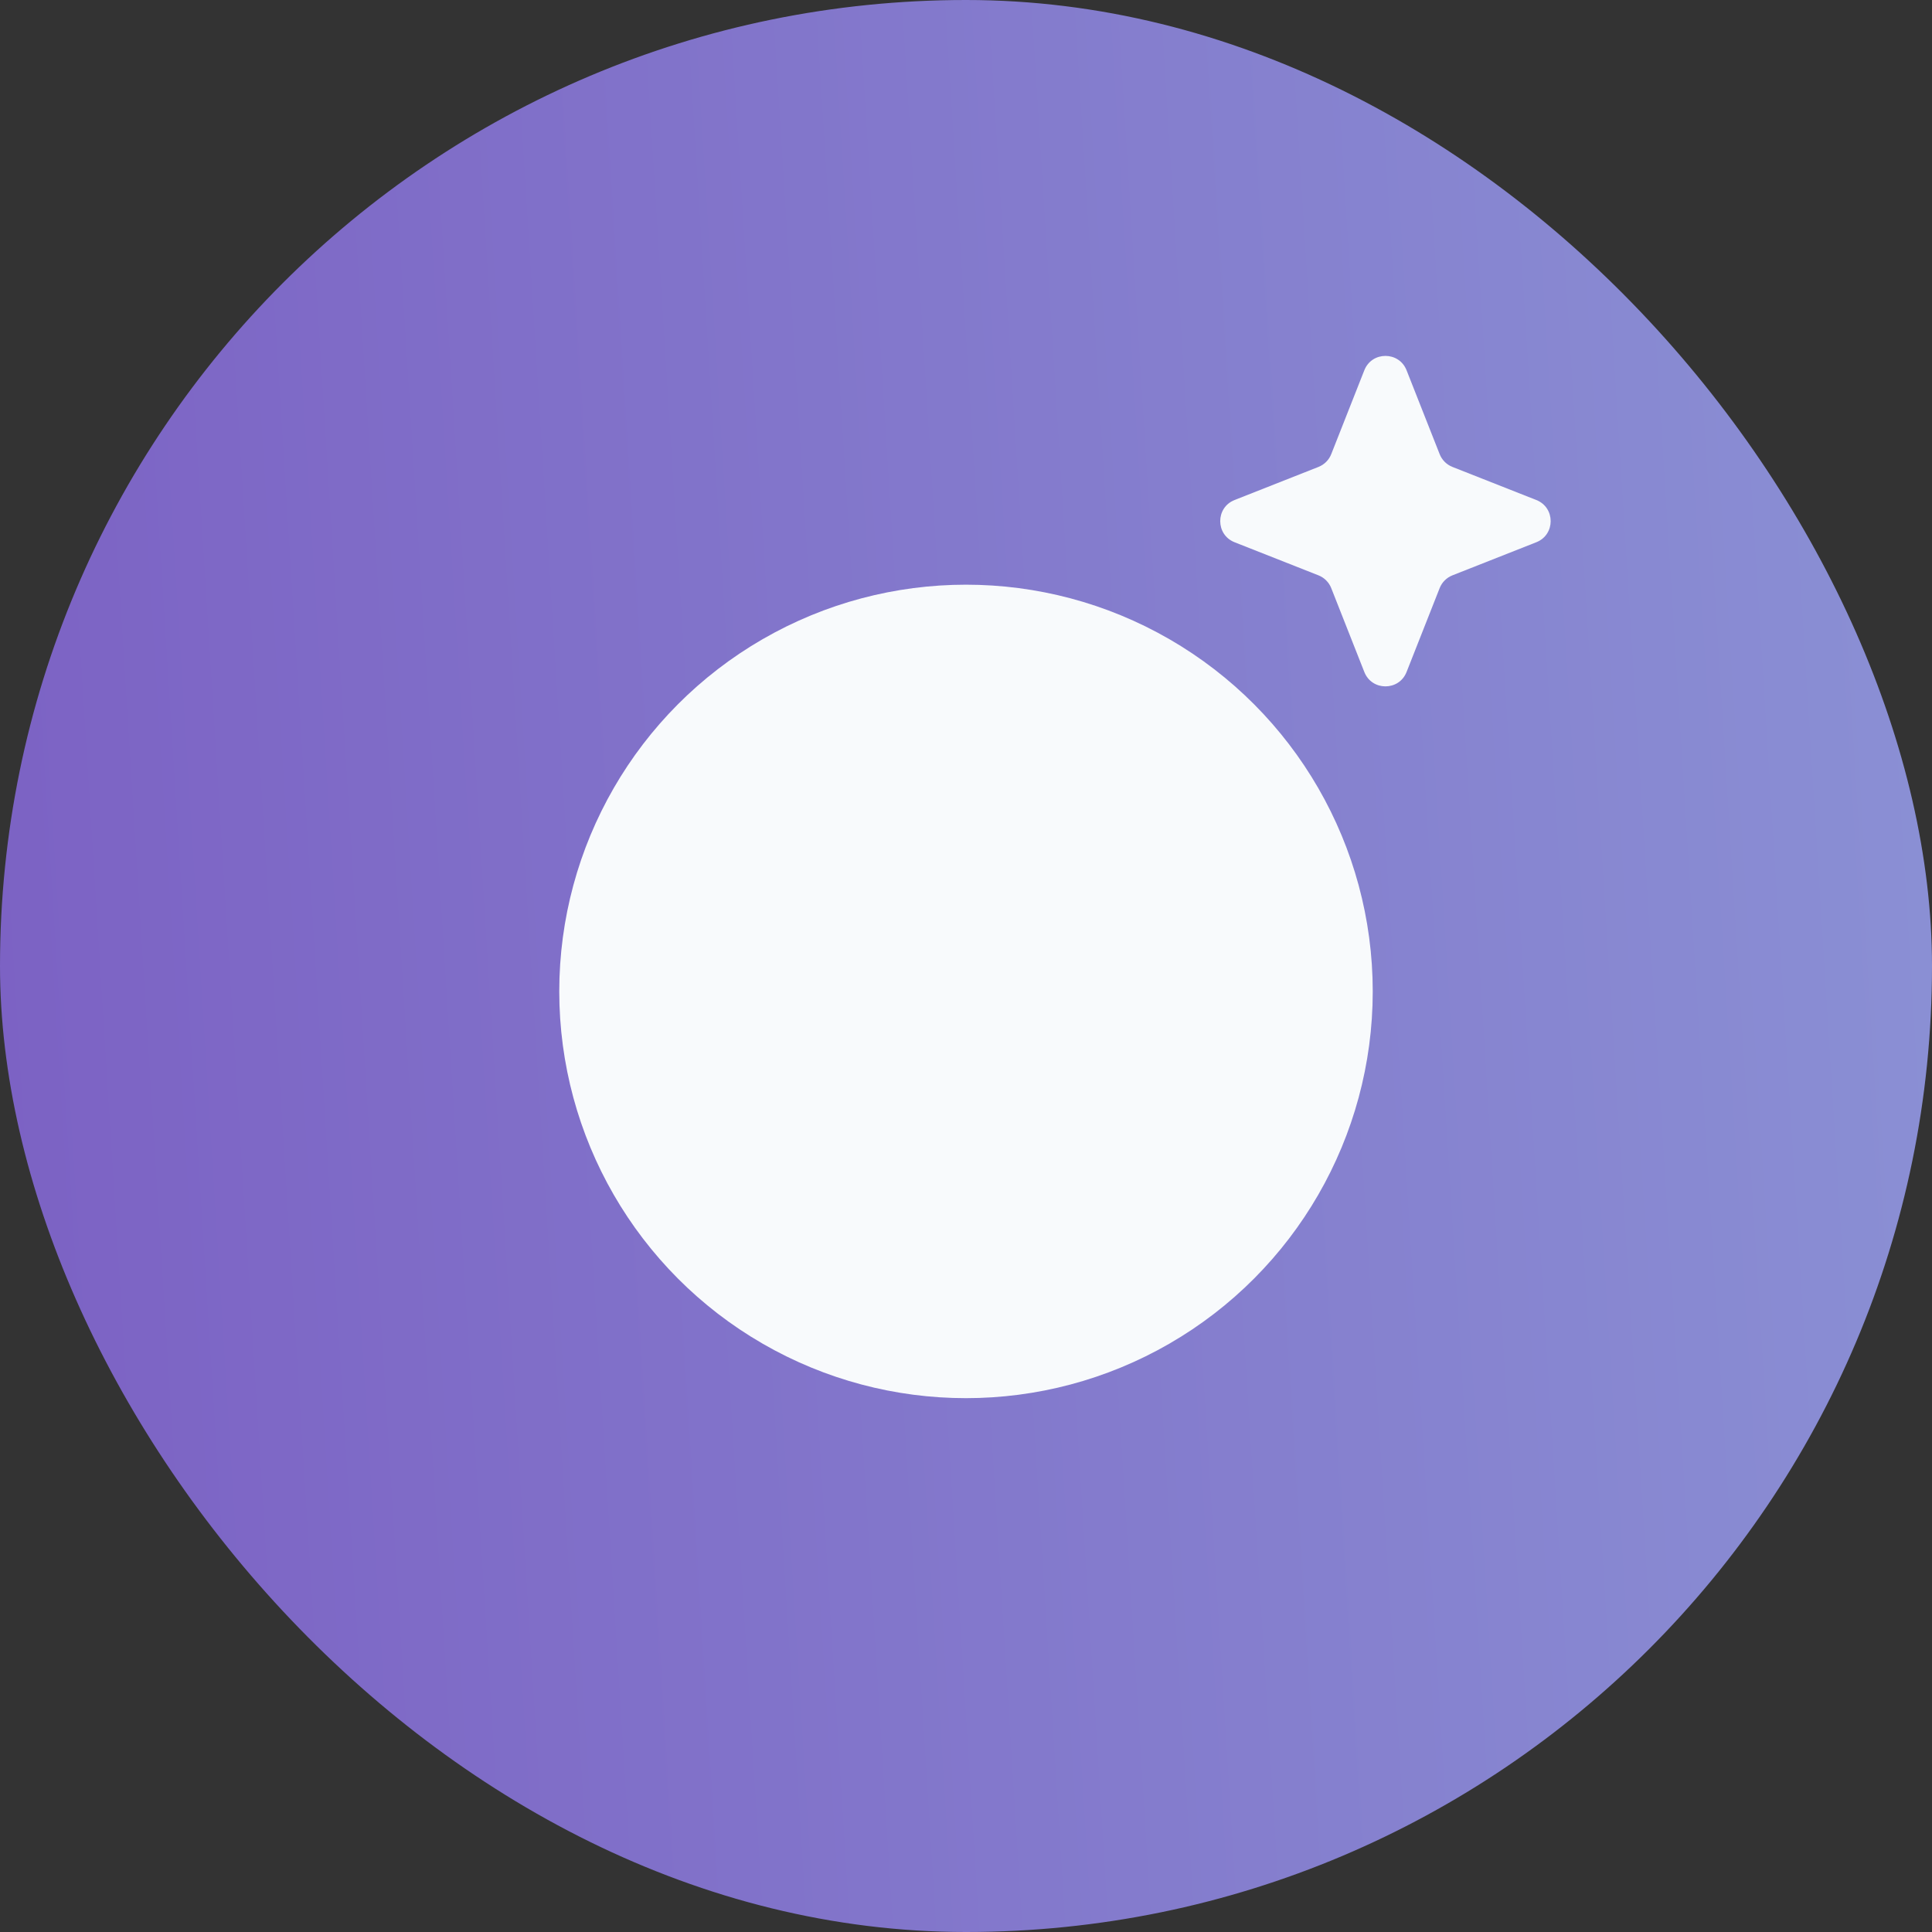 <svg width="76" height="76" viewBox="0 0 76 76" fill="none" xmlns="http://www.w3.org/2000/svg">
<rect x="0" y="0" width="76" height="76" fill="#333333" stroke="none"/>
<rect width="76" height="76" rx="38" fill="url(#paint0_linear_40003856_13314)"/>
<path d="M55.331 14.566C55.034 13.812 53.966 13.812 53.669 14.566L52.368 17.864C52.277 18.095 52.095 18.277 51.864 18.368L48.566 19.669C47.812 19.966 47.812 21.034 48.566 21.331L51.864 22.632C52.095 22.723 52.277 22.905 52.368 23.136L53.669 26.434C53.966 27.189 55.034 27.189 55.331 26.434L56.632 23.136C56.723 22.905 56.905 22.723 57.136 22.632L60.434 21.331C61.188 21.034 61.188 19.966 60.434 19.669L57.136 18.368C56.905 18.277 56.723 18.095 56.632 17.864L55.331 14.566Z" fill="#F8FAFC"/>
<circle cx="38" cy="39" r="16" fill="#F8FAFC"/>
<defs>
<linearGradient id="paint0_linear_40003856_13314" x1="-1.76951e-07" y1="42.75" x2="76" y2="38" gradientUnits="userSpaceOnUse">
<stop stop-color="#7C62C4"/>
<stop offset="1" stop-color="#8A8FD4"/>
</linearGradient>
</defs>
</svg>
